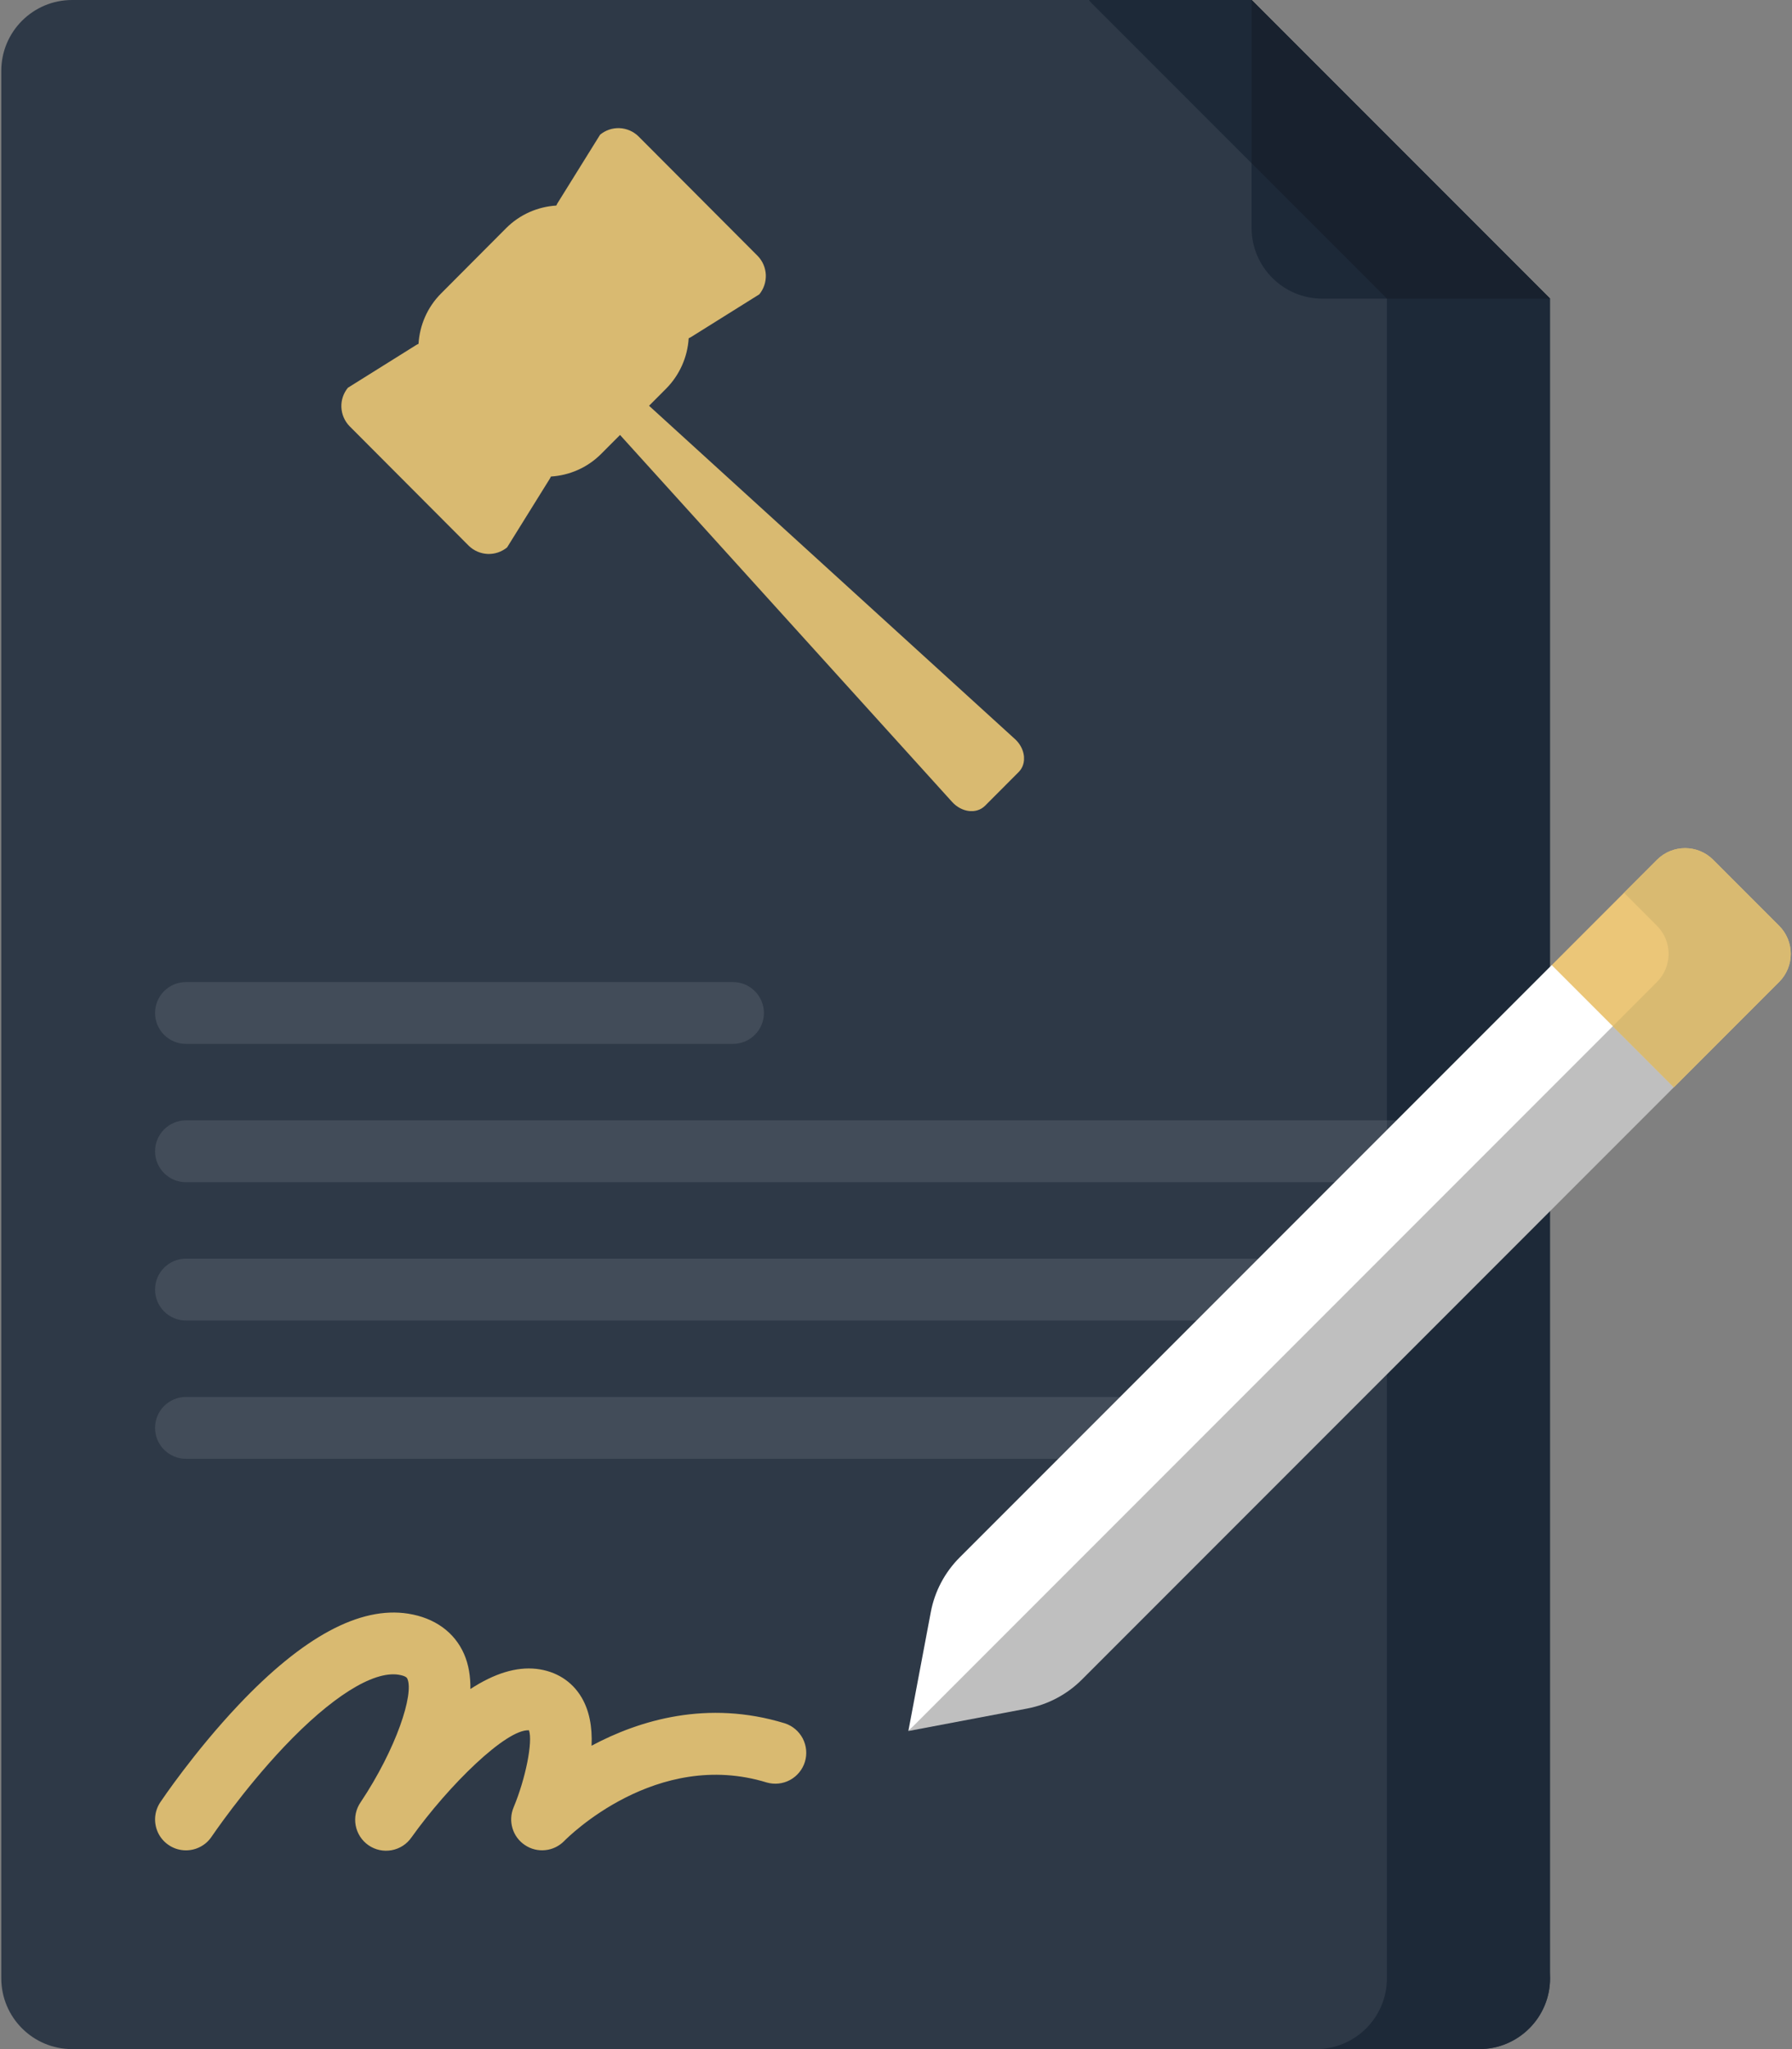 <svg width="42" height="48" viewBox="0 0 42 48" fill="none" xmlns="http://www.w3.org/2000/svg">
<rect x="0" y="0" width="42" height="48" fill="#808080" stroke="none"/>
<g clip-path="url(#clip0_372_636)">
<path d="M33.874 6.173L36.33 46.34C36.33 47.257 35.587 48 34.67 48H1.69C0.773 48 0.03 47.257 0.03 46.34V1.66C0.03 0.743 0.773 0 1.69 0H25.511L33.874 6.173Z" fill="#2E3947"/>
<g clip-path="url(#clip1_372_636)">
<path d="M23.784 17.309L15.212 9.505L15.611 9.105C15.925 8.789 16.114 8.369 16.141 7.924C16.157 7.917 16.172 7.91 16.187 7.901L17.796 6.895C17.901 6.767 17.955 6.605 17.949 6.439C17.942 6.274 17.875 6.116 17.76 5.997L14.961 3.191C14.842 3.076 14.685 3.009 14.52 3.002C14.354 2.995 14.193 3.05 14.065 3.155L13.061 4.769L13.039 4.815C12.609 4.842 12.187 5.019 11.861 5.346L10.339 6.873C10.012 7.2 9.836 7.623 9.809 8.054C9.793 8.061 9.778 8.068 9.763 8.077L8.154 9.083C8.049 9.211 7.994 9.373 8.001 9.539C8.008 9.704 8.075 9.862 8.19 9.981L10.989 12.787C11.108 12.902 11.265 12.969 11.43 12.976C11.595 12.983 11.757 12.928 11.885 12.823L12.889 11.209L12.912 11.163C13.342 11.136 13.764 10.959 14.09 10.632L14.532 10.189L22.315 18.785C22.541 19.034 22.888 19.074 23.088 18.874L23.875 18.085C24.074 17.885 24.034 17.536 23.786 17.31L23.784 17.309Z" fill="#D9BA71"/>
</g>
<path d="M29.334 0H25.51L32.506 6.996V46.34C32.506 47.257 31.763 48 30.846 48H34.669C35.586 48 36.33 47.257 36.33 46.34V6.996L29.334 0Z" fill="#1D2938"/>
<path d="M29.334 5.336V0L36.33 6.996H30.994C30.077 6.996 29.334 6.253 29.334 5.336Z" fill="#1D2938"/>
<path d="M29.334 0V3.823L32.507 6.996H36.33L29.334 0Z" fill="#18212E"/>
<path opacity="0.1" d="M17.179 24.453H4.359C4.263 24.453 4.169 24.435 4.081 24.398C3.994 24.362 3.914 24.309 3.846 24.241C3.779 24.174 3.726 24.094 3.689 24.006C3.653 23.919 3.634 23.824 3.634 23.729C3.634 23.634 3.653 23.54 3.689 23.452C3.726 23.364 3.779 23.284 3.846 23.217C3.914 23.15 3.994 23.096 4.081 23.06C4.169 23.024 4.263 23.005 4.359 23.005H17.179C17.371 23.005 17.556 23.081 17.691 23.217C17.827 23.353 17.904 23.537 17.904 23.729C17.904 23.921 17.827 24.106 17.691 24.241C17.555 24.377 17.371 24.453 17.179 24.453ZM32.876 27.693H4.359C4.166 27.693 3.982 27.617 3.846 27.481C3.711 27.345 3.634 27.161 3.634 26.969C3.634 26.777 3.711 26.592 3.846 26.457C3.982 26.321 4.166 26.244 4.359 26.244H32.876C33.276 26.244 33.6 26.569 33.6 26.969C33.6 27.369 33.276 27.693 32.876 27.693ZM29.643 30.933H4.359C4.263 30.933 4.169 30.914 4.081 30.878C3.994 30.841 3.914 30.788 3.846 30.721C3.779 30.653 3.726 30.573 3.689 30.485C3.653 30.398 3.634 30.303 3.634 30.208C3.634 30.113 3.653 30.019 3.689 29.931C3.726 29.843 3.779 29.763 3.846 29.696C3.914 29.629 3.994 29.576 4.081 29.539C4.169 29.503 4.263 29.484 4.359 29.484H29.643C29.738 29.484 29.832 29.503 29.92 29.539C30.008 29.576 30.087 29.629 30.155 29.696C30.222 29.763 30.275 29.843 30.312 29.931C30.348 30.019 30.367 30.113 30.367 30.208C30.367 30.303 30.348 30.398 30.312 30.485C30.275 30.573 30.222 30.653 30.155 30.721C30.087 30.788 30.008 30.841 29.92 30.878C29.832 30.914 29.738 30.933 29.643 30.933ZM26.403 34.172H4.359C4.263 34.172 4.169 34.153 4.081 34.117C3.994 34.081 3.914 34.027 3.846 33.96C3.779 33.893 3.726 33.813 3.689 33.725C3.653 33.637 3.634 33.543 3.634 33.448C3.634 33.353 3.653 33.258 3.689 33.171C3.726 33.083 3.779 33.003 3.846 32.936C3.914 32.868 3.994 32.815 4.081 32.779C4.169 32.742 4.263 32.724 4.359 32.724H26.403C26.595 32.724 26.779 32.8 26.915 32.936C27.051 33.072 27.127 33.256 27.127 33.448C27.127 33.64 27.051 33.824 26.915 33.96C26.779 34.096 26.595 34.172 26.403 34.172Z" fill="white"/>
<path d="M4.358 43.344C4.227 43.344 4.098 43.309 3.986 43.241C3.873 43.173 3.781 43.077 3.719 42.961C3.658 42.845 3.629 42.715 3.635 42.584C3.642 42.453 3.684 42.326 3.757 42.217C3.789 42.17 4.546 41.044 5.584 39.945C7.097 38.343 8.436 37.621 9.567 37.8C10.187 37.898 10.652 38.233 10.876 38.744C10.985 38.994 11.029 39.272 11.025 39.565C11.59 39.197 12.101 39.042 12.57 39.093C13.031 39.145 13.407 39.383 13.631 39.763C13.807 40.062 13.885 40.436 13.865 40.893C14.985 40.295 16.579 39.813 18.392 40.368C18.574 40.426 18.725 40.554 18.814 40.723C18.902 40.892 18.921 41.089 18.865 41.271C18.809 41.453 18.683 41.606 18.515 41.697C18.348 41.787 18.151 41.807 17.968 41.754C15.383 40.961 13.31 43.037 13.223 43.126C13.105 43.246 12.949 43.322 12.781 43.339C12.614 43.357 12.445 43.316 12.305 43.222C12.164 43.129 12.06 42.99 12.012 42.829C11.963 42.668 11.972 42.495 12.037 42.339C12.322 41.657 12.491 40.797 12.398 40.532C11.87 40.496 10.516 41.819 9.644 43.041C9.59 43.119 9.521 43.186 9.442 43.237C9.362 43.289 9.272 43.324 9.179 43.341C9.085 43.358 8.989 43.357 8.896 43.337C8.803 43.317 8.715 43.279 8.637 43.225C8.559 43.171 8.492 43.102 8.44 43.022C8.389 42.942 8.353 42.853 8.336 42.759C8.319 42.666 8.32 42.57 8.34 42.477C8.36 42.384 8.398 42.296 8.452 42.218C9.293 40.957 9.705 39.681 9.548 39.325C9.541 39.308 9.519 39.259 9.341 39.23C8.741 39.136 7.76 39.754 6.65 40.926C5.692 41.939 4.968 43.013 4.96 43.023C4.894 43.122 4.805 43.203 4.699 43.259C4.594 43.315 4.477 43.344 4.358 43.344Z" fill="#D9BA71"/>
<path d="M39.045 25.284L21.29 40.548L21.816 37.762C21.907 37.277 22.144 36.832 22.491 36.484L36.368 22.607L38.943 22.871L39.045 25.284Z" fill="white"/>
<path d="M38.382 23.457L39.23 25.47L25.354 39.347C25.005 39.695 24.56 39.93 24.076 40.022L21.29 40.549L38.382 23.457Z" fill="#BFBFBF"/>
<path d="M41.697 23.003L39.231 25.47L36.369 22.608L38.835 20.141C39.199 19.777 39.789 19.777 40.153 20.141L41.697 21.686C42.061 22.049 42.061 22.64 41.697 23.003Z" fill="#EBC678"/>
<path d="M41.698 21.686L40.153 20.141C39.789 19.777 39.199 19.777 38.836 20.141L38.063 20.913L38.835 21.686C39.199 22.049 39.199 22.639 38.835 23.003L37.8 24.039L39.231 25.47L41.698 23.003C42.062 22.64 42.062 22.049 41.698 21.686Z" fill="#D9BA71"/>
</g>
<defs>
<clipPath id="clip0_372_636">
<rect width="42" height="48" fill="white"/>
</clipPath>
<clipPath id="clip1_372_636">
<rect width="16" height="16" fill="white" transform="translate(8 3)"/>
</clipPath>
</defs>
</svg>
